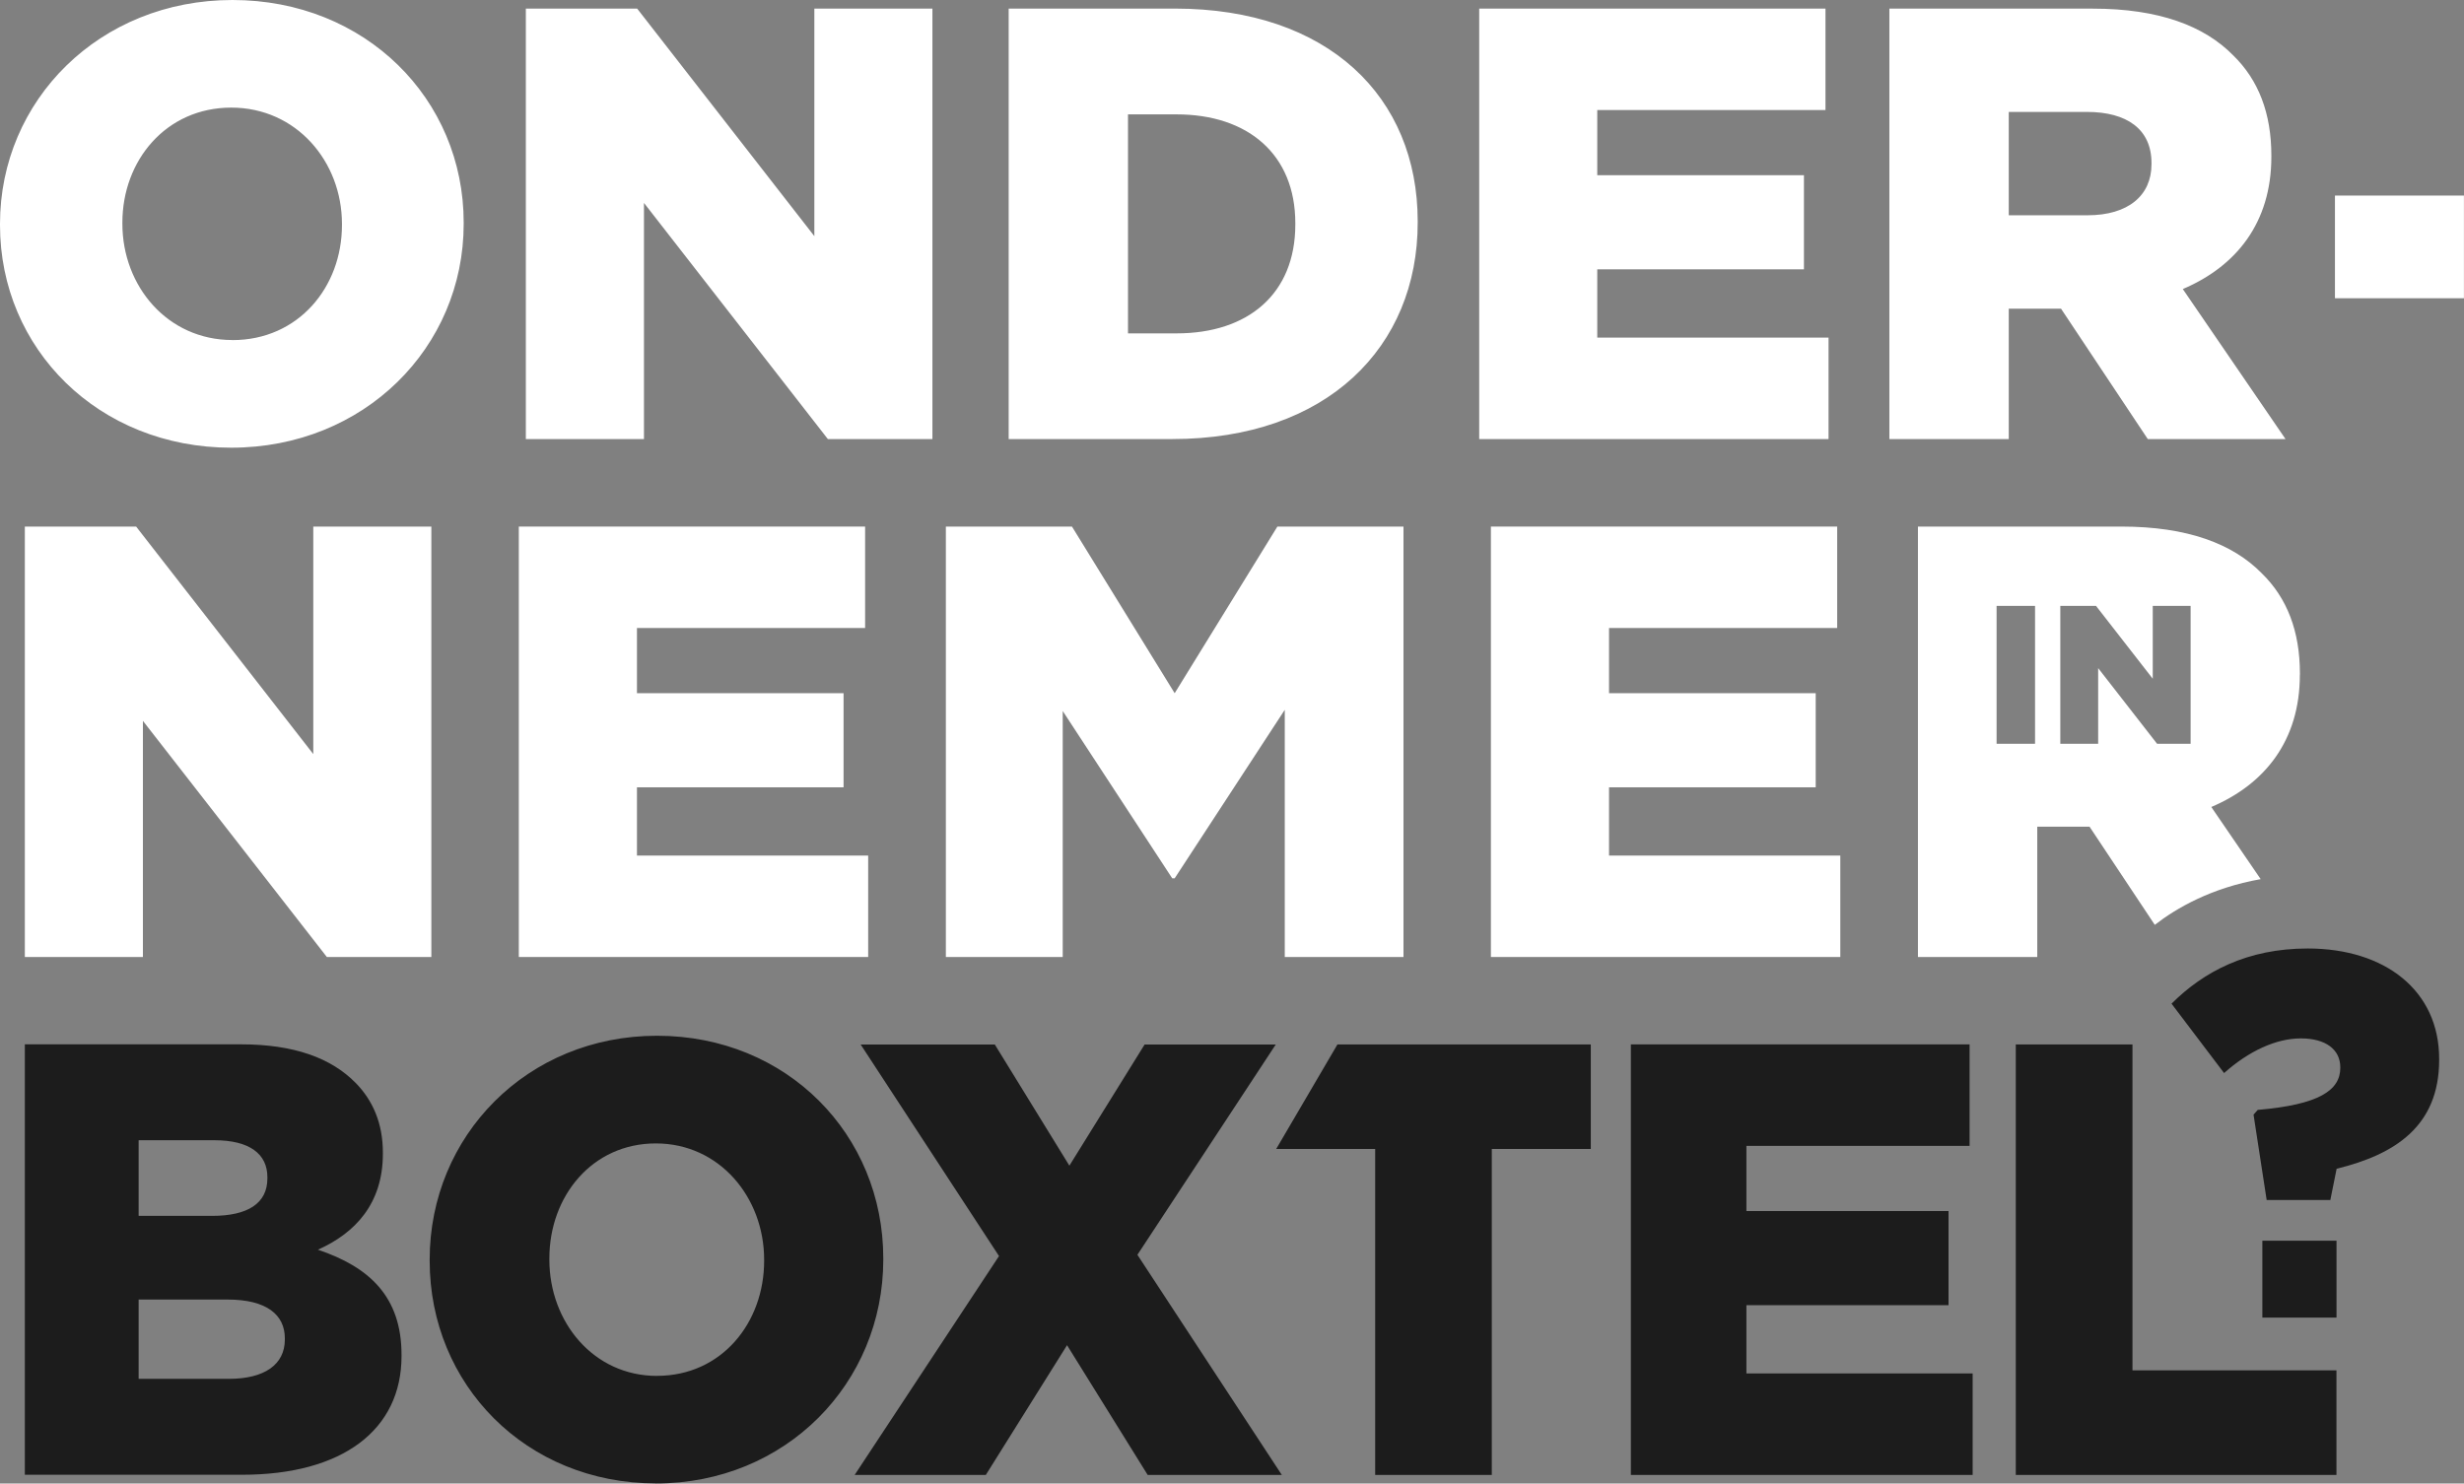<?xml version="1.0" encoding="UTF-8"?><svg id="Laag_1" xmlns="http://www.w3.org/2000/svg" width="410.71" height="247.34" xmlns:xlink="http://www.w3.org/1999/xlink" viewBox="0 0 410.71 247.34"><rect x="0" y="0" width="410.71" height="247.34" fill="#808080" stroke="none"/><defs><style>.cls-1{clip-path:url(#clippath);}.cls-2{fill:none;}.cls-2,.cls-3,.cls-4{stroke-width:0px;}.cls-5{clip-path:url(#clippath-1);}.cls-6{clip-path:url(#clippath-2);}.cls-3{fill:#1c1c1c;}.cls-4{fill:#fff;}</style><clipPath id="clippath"><rect class="cls-2" x="0" width="410.7" height="247.34"/></clipPath><clipPath id="clippath-1"><rect class="cls-2" x="0" width="410.7" height="247.34"/></clipPath><clipPath id="clippath-2"><rect class="cls-2" x="0" width="410.7" height="247.34"/></clipPath></defs><g class="cls-1"><path class="cls-4" d="m389.2,49.72h21.5v-17.12h-21.5v17.12Zm-54.37-13.84v-17.22h13.02c6.66,0,10.77,2.87,10.77,8.51v.21c0,5.23-3.9,8.51-10.66,8.51h-13.12Zm-19.89,37.32h19.89v-21.74h8.71l14.46,21.74h22.96l-17.12-25.01c8.92-3.79,14.76-11.07,14.76-22.04v-.21c0-7.07-2.15-12.61-6.36-16.71-4.82-4.92-12.41-7.79-23.38-7.79h-33.93v71.77Zm-68.38,0h58.23v-16.92h-38.55v-11.38h34.45v-15.69h-34.45v-10.87h38.04V1.44h-57.72v71.77Zm-58.54-17.63V19.07h8.1c11.89,0,19.79,6.66,19.79,18.15v.21c0,11.58-7.89,18.15-19.79,18.15h-8.1Zm-19.89,17.63h27.27c25.84,0,40.91-15.38,40.91-36.09v-.21c0-20.71-14.87-35.47-40.5-35.47h-27.68v71.77Zm-80.48,0h19.69v-39.37l30.65,39.37h17.43V1.44h-19.68v37.93L106.21,1.44h-18.56v71.77Zm-48.9-16.51c-10.87,0-18.35-9.02-18.35-19.38v-.2c0-10.36,7.28-19.17,18.15-19.17s18.45,9.02,18.45,19.38v.21c0,10.35-7.28,19.17-18.25,19.17m-.21,17.94c22.15,0,38.75-16.71,38.75-37.32v-.2C77.3,16.51,60.9,0,38.75,0S0,16.71,0,37.32v.21c0,20.61,16.4,37.11,38.55,37.11"/></g><polygon class="cls-4" points="195.8 115.57 178.68 87.79 157.66 87.79 157.66 159.55 177.14 159.55 177.14 118.54 195.39 146.43 195.8 146.43 214.15 118.34 214.15 159.55 233.94 159.55 233.94 87.79 212.92 87.79 195.8 115.57"/><polygon class="cls-4" points="106.17 131.26 140.61 131.26 140.61 115.57 106.17 115.57 106.17 104.7 144.2 104.7 144.2 87.79 86.48 87.79 86.48 159.55 144.71 159.55 144.71 142.64 106.17 142.64 106.17 131.26"/><polygon class="cls-4" points="52.22 125.72 22.69 87.79 4.14 87.79 4.14 159.55 23.82 159.55 23.82 120.18 54.48 159.55 71.9 159.55 71.9 87.79 52.22 87.79 52.22 125.72"/><polygon class="cls-4" points="268.2 131.26 302.65 131.26 302.65 115.57 268.2 115.57 268.2 104.7 306.23 104.7 306.23 87.79 248.51 87.79 248.51 159.55 306.75 159.55 306.75 142.64 268.2 142.64 268.2 131.26"/><g class="cls-5"><path class="cls-4" d="m365.13,124h-5.58l-9.82-12.61v12.61h-6.31v-22.99h5.95l9.46,12.15v-12.15h6.31v22.99Zm-25.92,0h-6.41v-22.99h6.41v22.99Zm44.15-11.5v-.21c0-7.07-2.15-12.61-6.36-16.71-4.82-4.92-12.4-7.79-23.38-7.79h-33.93v71.76h19.89v-21.73h8.71l10.88,16.37c3.6-2.79,9.42-6.17,17.65-7.62l-8.23-12.03c8.92-3.79,14.76-11.07,14.76-22.04"/><path class="cls-3" d="m336,245.9h53.45v-17.43h-34v-54.34h-19.45v71.77Zm-64.15,0h56.96v-16.92h-37.71v-11.38h33.69v-15.69h-33.69v-10.87h37.2v-16.92h-56.46v71.77Zm-42.65,0h19.46v-54.34h16.5v-17.43h-42.23l-10.21,17.43h16.5v54.34Zm-86.74,0h21.86l13.54-21.63,13.44,21.63h22.36l-24.07-36.7,23.06-35.06h-21.86l-12.54,20.2-12.43-20.2h-22.36l23.06,35.27-24.07,36.5Zm-32.94-16.51c-10.63,0-17.95-9.02-17.95-19.38v-.21c0-10.36,7.12-19.17,17.75-19.17s18.05,9.02,18.05,19.38v.2c0,10.36-7.12,19.17-17.85,19.17m-.2,17.94c21.66,0,37.91-16.71,37.91-37.32v-.21c0-20.61-16.04-37.11-37.71-37.11s-37.9,16.71-37.9,37.32v.2c0,20.61,16.04,37.11,37.71,37.11m-86.22-17.43v-13.22h14.84c6.52,0,9.53,2.56,9.53,6.46v.2c0,4.2-3.41,6.56-9.33,6.56h-15.04Zm0-27.17v-12.61h12.64c5.81,0,8.82,2.26,8.82,6.15v.21c0,4.2-3.31,6.25-9.23,6.25h-12.23Zm-18.95,43.16h36.2c16.75,0,26.57-7.49,26.57-19.79v-.2c0-9.74-5.41-14.66-13.94-17.53,6.22-2.77,10.83-7.69,10.83-15.99v-.2c0-4.92-1.7-8.71-4.51-11.59-4.11-4.2-10.33-6.46-19.15-6.46H4.14v71.77Z"/></g><rect class="cls-3" x="377.1" y="206.85" width="12.36" height="12.82"/><g class="cls-6"><path class="cls-3" d="m377.82,200.07h10.61l1.05-5.22c9.73-2.37,17.09-7.1,17.09-18.14v-.18c0-11.39-9.03-18.4-21.91-18.4-10.08,0-17.35,3.86-22.7,9.2l8.76,11.57c4.12-3.68,8.68-5.78,12.8-5.78s6.57,1.84,6.57,4.82v.09c0,3.77-3.59,6.14-13.76,7.01l-.7.79,2.19,14.25Z"/></g></svg>